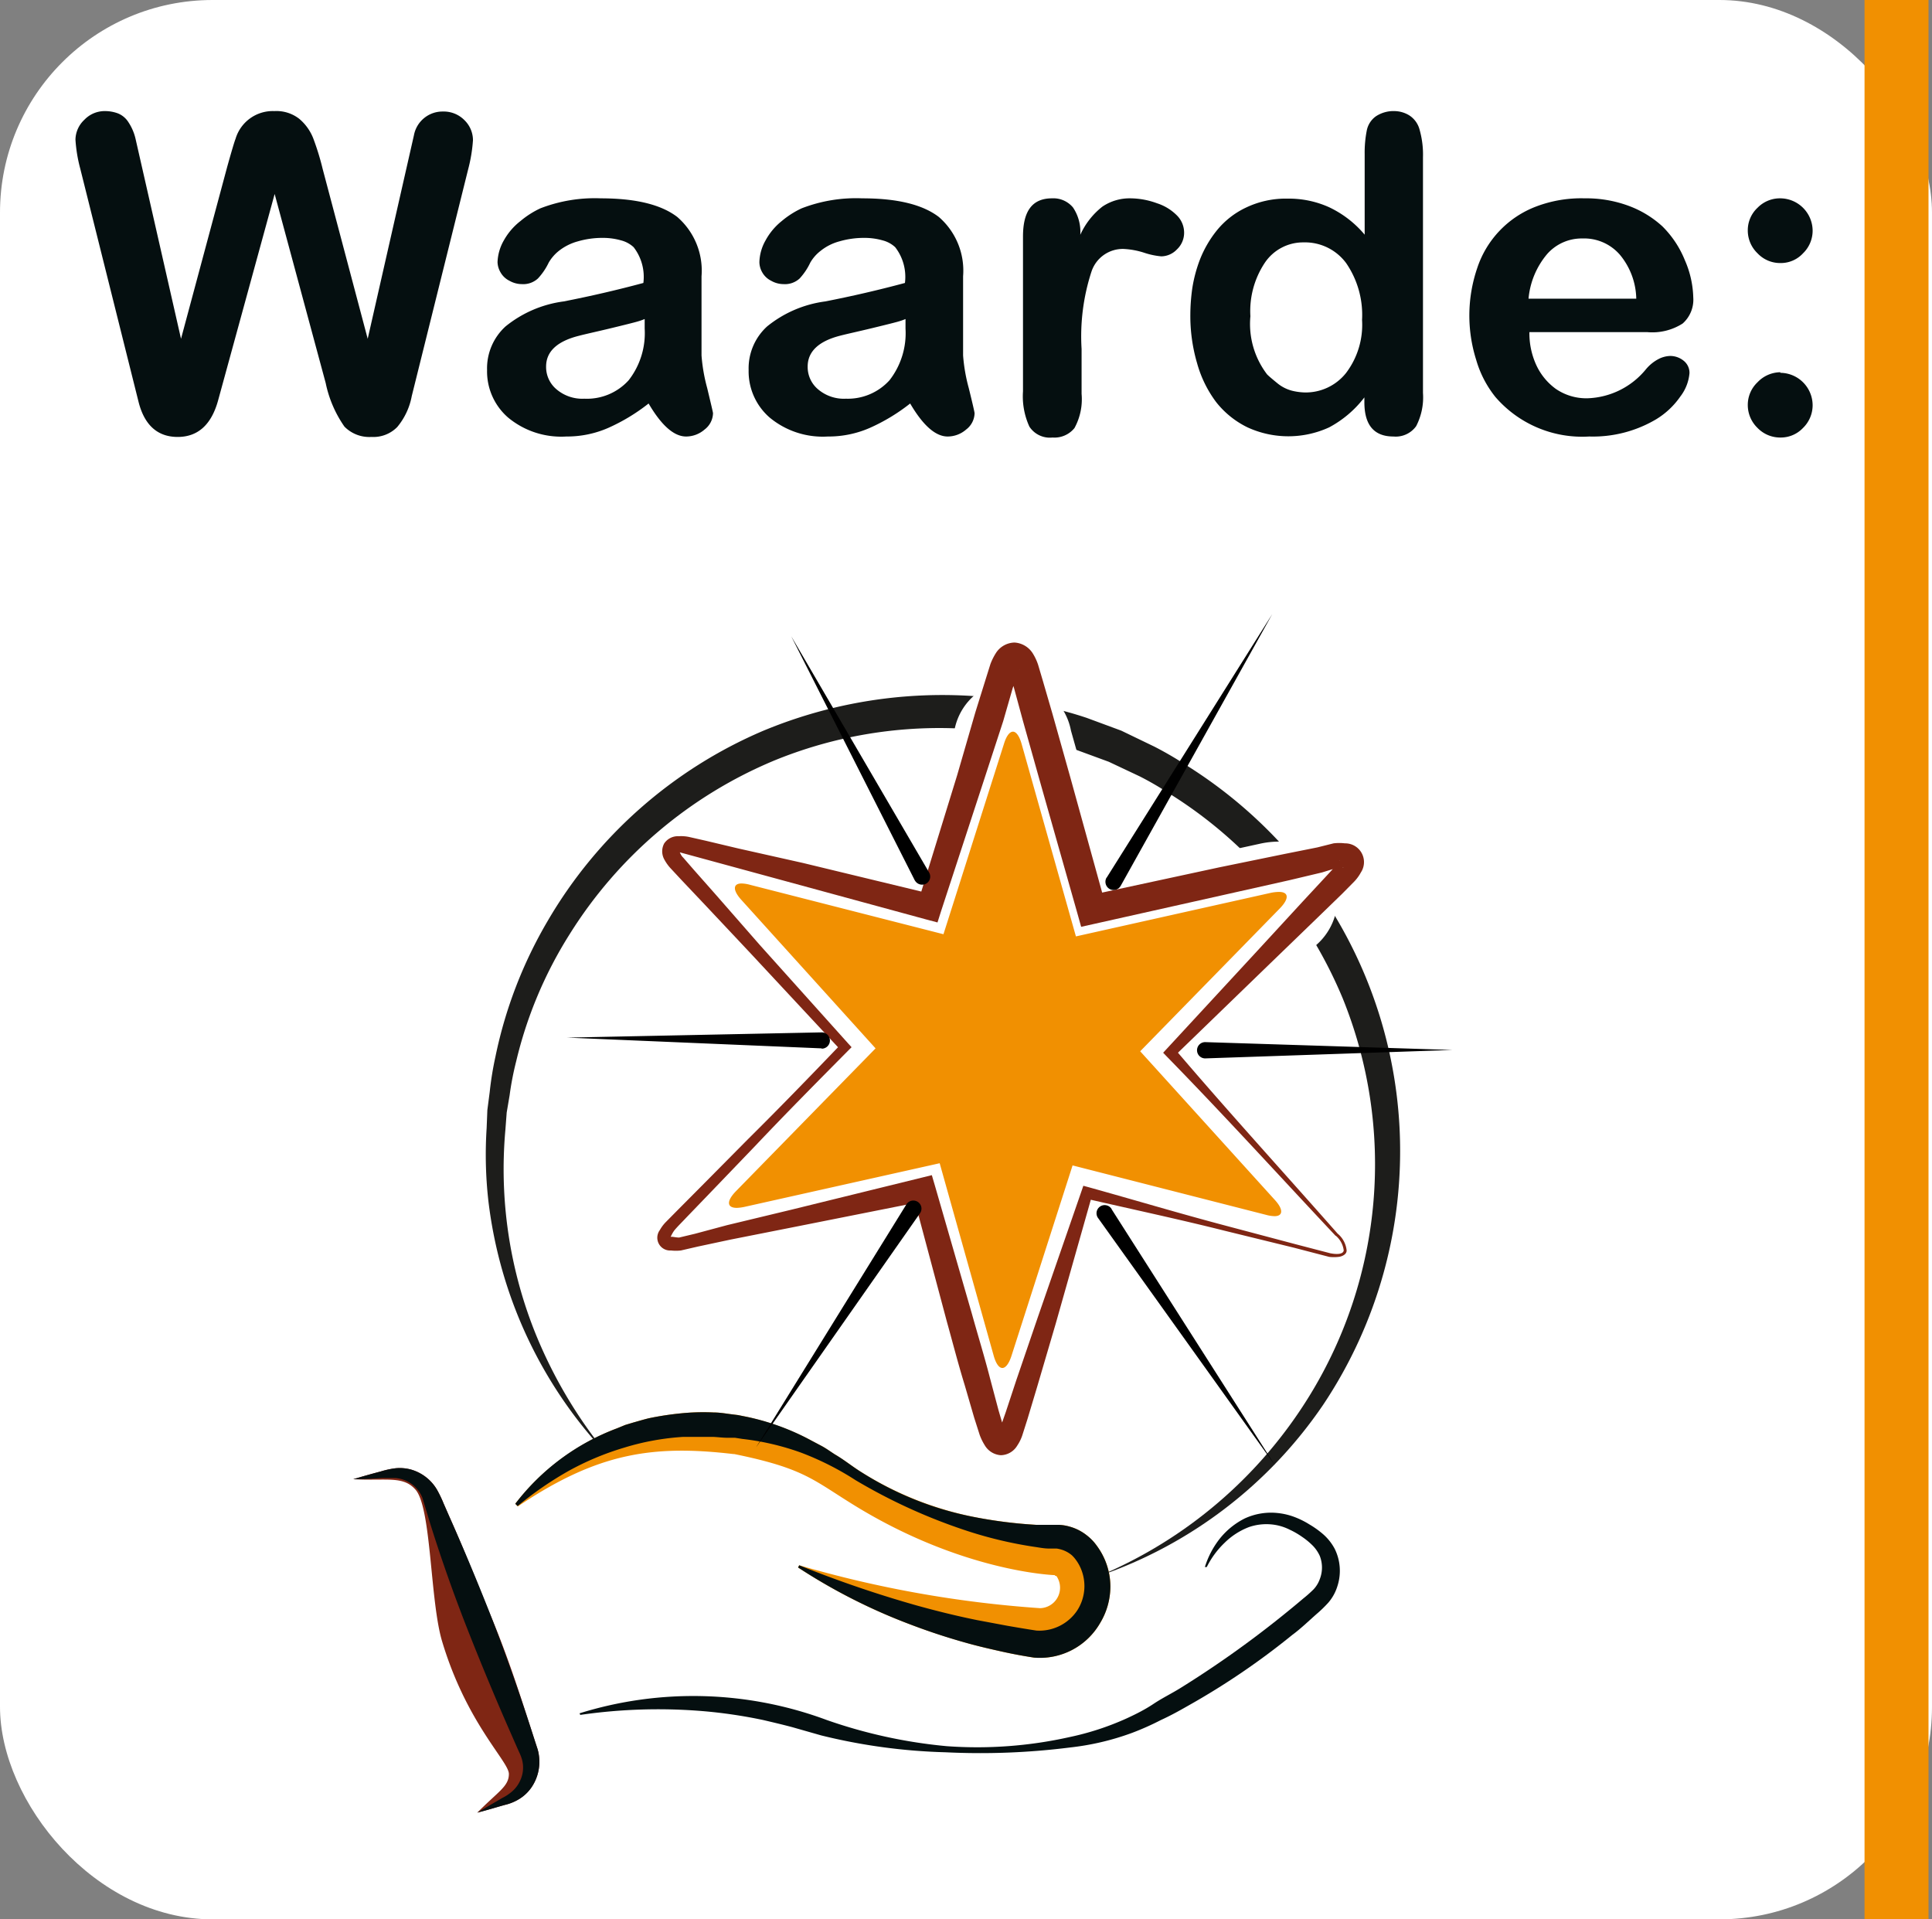 <svg xmlns="http://www.w3.org/2000/svg" viewBox="0 0 132.88 132"><rect x="0" y="0" width="132.88" height="132" fill="#808080" stroke="none"/><defs><style>.cls-1{fill:#fff;}.cls-2{fill:#f19001;}.cls-3{fill:#1d1d1b;}.cls-4{fill:#7f2614;}.cls-5{fill:#050f10;}</style></defs><g id="Layer_2" data-name="Layer 2"><g id="Layer_1-2" data-name="Layer 1"><rect class="cls-1" width="132.88" height="132" rx="14.62"/><rect class="cls-2" x="128.24" width="4.4" height="132"/><path class="cls-3" d="M41.84,100.12a30.63,30.63,0,0,1-8.25-17.53,28.31,28.31,0,0,1-.12-5l.05-1.25.16-1.23a22.51,22.51,0,0,1,.4-2.46,30.52,30.52,0,0,1,3.58-9.3A31.44,31.44,0,0,1,52.49,50.26a32.06,32.06,0,0,1,19.82-1.57,25,25,0,0,1,2.43.68l2.38.88,2.28,1.1a23.79,23.79,0,0,1,2.18,1.27,31.92,31.92,0,0,1,7.58,6.61A31.4,31.4,0,0,1,91,96.62a30.69,30.69,0,0,1-15.39,11.76A31.13,31.13,0,0,0,90.06,96a30.38,30.38,0,0,0,2.29-27.34,31,31,0,0,0-4.87-8,30.28,30.28,0,0,0-7.1-6.11,20.42,20.42,0,0,0-2-1.16l-2.12-1L74,51.56c-.73-.29-1.51-.41-2.26-.63a30,30,0,0,0-18.43,1.35,30.37,30.37,0,0,0-14.15,12A28.78,28.78,0,0,0,35.5,73a20.39,20.39,0,0,0-.45,2.33l-.2,1.18-.09,1.19a30.26,30.26,0,0,0,2.11,14.11A32.32,32.32,0,0,0,41.84,100.12Z"/><path class="cls-2" d="M35.44,103.42a16.06,16.06,0,0,1,7-5.19L43,98l.53-.16c.36-.1.72-.21,1.09-.3a20.49,20.49,0,0,1,2.22-.34,15.2,15.2,0,0,1,2.24-.06c.38,0,.75.06,1.12.11l.56.07.55.11a17.39,17.39,0,0,1,4.19,1.48l1,.53c.32.17.62.4.93.59.64.38,1.19.82,1.79,1.2a23.14,23.14,0,0,0,7.88,3.12,33.07,33.07,0,0,0,4.19.52l1,0,.56,0a3.11,3.11,0,0,1,.68.11,3.32,3.32,0,0,1,1.23.62,3.39,3.39,0,0,1,.51.49,4.36,4.36,0,0,1,.38.53,4.66,4.66,0,0,1,.72,2.49,4.87,4.87,0,0,1-.71,2.52A4.79,4.79,0,0,1,71.12,114c-.77-.12-1.47-.25-2.19-.41s-1.42-.32-2.13-.51c-1.4-.39-2.8-.83-4.16-1.35a39.47,39.47,0,0,1-7.75-3.93l.08-.15a78.18,78.18,0,0,0,16.57,2.95h0s0,0,0,0h0a1.41,1.41,0,0,0,1.12-2.21s-.11,0-.11-.06h.06c-.15,0-6.37-.22-13.78-4.76-2.92-1.79-3.48-2.58-8.33-3.57l-.06,0h0c-5.56-.65-9.35-.08-14.82,3.6Z"/><path class="cls-4" d="M24.3,101.73c.63-.19,1.25-.37,1.88-.53a5.47,5.47,0,0,1,1-.22,2.94,2.94,0,0,1,1.1.09,3,3,0,0,1,1.78,1.39,7.8,7.8,0,0,1,.45.94l.39.89c1.06,2.37,2,4.77,3,7.19s1.8,4.85,2.59,7.32l.3.93.15.46a2.77,2.77,0,0,1,.13.57,3.12,3.12,0,0,1-.54,2.2,2.93,2.93,0,0,1-.81.76,3.43,3.43,0,0,1-1,.41c-.63.17-1.25.37-1.89.53C34.27,123.2,35,122.86,35,122s-2.9-3.47-4.59-9.11c-.83-2.76-.73-9-1.79-10.39C27.76,101.46,26.62,101.86,24.3,101.73Z"/><path class="cls-5" d="M35.44,103.42a15.72,15.72,0,0,1,7-5.19L43,98l.53-.16c.36-.1.72-.21,1.09-.3a20.49,20.49,0,0,1,2.22-.34,15.2,15.2,0,0,1,2.24-.06c.38,0,.75.06,1.12.11l.56.07.55.11a16.2,16.2,0,0,1,4.19,1.48l1,.53c.32.17.62.39.93.59.64.37,1.19.83,1.79,1.2a22.39,22.39,0,0,0,7.88,3.12,31.35,31.35,0,0,0,4.19.52l1,0,.56,0a3.11,3.11,0,0,1,.68.11,3.32,3.32,0,0,1,1.23.62,3.39,3.39,0,0,1,.51.49,5.82,5.82,0,0,1,.38.53,4.75,4.75,0,0,1,.72,2.49,4.87,4.87,0,0,1-.71,2.52A4.78,4.78,0,0,1,71.12,114c-.77-.12-1.47-.25-2.19-.41s-1.42-.32-2.13-.51a42.94,42.94,0,0,1-4.16-1.35,39.47,39.47,0,0,1-7.75-3.93l.08-.15a79,79,0,0,0,8.1,2.77c1.37.38,2.75.72,4.13,1l2.08.39c.69.12,1.4.24,2,.33a3.13,3.13,0,0,0,2.8-1.37,3.08,3.08,0,0,0,.12-3.18,3,3,0,0,0-.23-.35,2.18,2.18,0,0,0-.25-.28,2,2,0,0,0-.66-.37,2.34,2.34,0,0,0-.38-.09l-.51,0c-.37,0-.74-.08-1.1-.13a28.4,28.4,0,0,1-4.29-1,38.49,38.49,0,0,1-7.93-3.57,19.81,19.81,0,0,0-3.79-1.91,17.75,17.75,0,0,0-4-.93l-.51-.08-.51,0c-.35,0-.69-.05-1-.06-.69,0-1.37,0-2.06,0a17.51,17.51,0,0,0-4.05.74,19.18,19.18,0,0,0-3.84,1.61,23.86,23.86,0,0,0-3.49,2.41Z"/><path class="cls-5" d="M24.3,101.73c.63-.19,1.25-.36,1.88-.53a6.46,6.46,0,0,1,1-.22,2.94,2.94,0,0,1,1.1.09,3.07,3.07,0,0,1,1.78,1.39,8.6,8.6,0,0,1,.45.94l.39.89q1.58,3.55,3,7.19c.93,2.41,1.79,4.86,2.59,7.32l.3.93.15.46a2.77,2.77,0,0,1,.13.57,3.12,3.12,0,0,1-.54,2.2,2.79,2.79,0,0,1-.81.76,3.31,3.31,0,0,1-1,.41c-.63.18-1.25.37-1.89.53.56-.34,1.13-.66,1.7-1a3.19,3.19,0,0,0,.74-.5,2.15,2.15,0,0,0,.49-.67A2.1,2.1,0,0,0,35.9,121a3.17,3.17,0,0,0-.13-.36l-.2-.44-.39-.89q-1.57-3.56-3-7.19t-2.59-7.33L29.05,103A2.18,2.18,0,0,0,28,101.87a2.22,2.22,0,0,0-.8-.22c-.27,0-.61,0-.93,0C25.61,101.7,25,101.73,24.3,101.73Z"/><path class="cls-5" d="M39.86,117.83a26.34,26.34,0,0,1,17,.46,34.53,34.53,0,0,0,8.25,1.8,29.12,29.12,0,0,0,8.43-.62,19,19,0,0,0,3.95-1.29c.63-.29,1.25-.6,1.85-1s1.22-.7,1.82-1.07A70.66,70.66,0,0,0,88,111.28c.55-.44,1.09-.88,1.63-1.34a8.42,8.42,0,0,0,.72-.64,2,2,0,0,0,.42-.69,2.19,2.19,0,0,0,0-1.61,2.48,2.48,0,0,0-.47-.69,4.94,4.94,0,0,0-.75-.62,5.51,5.51,0,0,0-.85-.49,3.55,3.55,0,0,0-.9-.31,3.69,3.69,0,0,0-1.89.13,4.83,4.83,0,0,0-1.68,1.08A6,6,0,0,0,83,107.77l-.13,0a6.05,6.05,0,0,1,1-1.92,5.16,5.16,0,0,1,1.74-1.42,4.31,4.31,0,0,1,2.3-.37,4.6,4.6,0,0,1,1.15.28,5.76,5.76,0,0,1,1,.5,6.33,6.33,0,0,1,.95.68,3.54,3.54,0,0,1,.79,1,3.41,3.41,0,0,1,.19,2.55,3.16,3.16,0,0,1-.63,1.15,8.8,8.8,0,0,1-.84.81c-.54.48-1.08,1-1.64,1.41a50.59,50.59,0,0,1-7.13,4.85c-.63.36-1.26.71-1.9,1a18.75,18.75,0,0,1-2,.89,18,18,0,0,1-4.25,1,49.24,49.24,0,0,1-8.58.33,39.89,39.89,0,0,1-8.54-1.16l-2-.57c-.68-.18-1.36-.34-2-.49a33.86,33.86,0,0,0-4.14-.61,37.24,37.24,0,0,0-8.43.26Z"/><path class="cls-5" d="M7.24,7.64a2.58,2.58,0,0,1,.85.15,1.52,1.52,0,0,1,.74.61,3.49,3.49,0,0,1,.5,1.18L12.45,23.3l3.18-11.84c.3-1.07.49-1.71.57-1.91a2.67,2.67,0,0,1,2.67-1.91,2.55,2.55,0,0,1,1.71.53,3.34,3.34,0,0,1,1,1.44,17.65,17.65,0,0,1,.61,2L25.29,23.3l3.18-14a2,2,0,0,1,2-1.63,2,2,0,0,1,1.48.6,1.93,1.93,0,0,1,.58,1.37,10.55,10.55,0,0,1-.33,2L28.32,27.24a4.65,4.65,0,0,1-1,2.13,2.3,2.3,0,0,1-1.77.68,2.4,2.4,0,0,1-1.86-.71,8.1,8.1,0,0,1-1.29-3l-3.51-13L15,27.54c-.46,1.67-1.39,2.51-2.78,2.51s-2.3-.82-2.7-2.45l-4-16a10.05,10.05,0,0,1-.33-2A1.91,1.91,0,0,1,5.8,8.24,1.93,1.93,0,0,1,7.24,7.64Z"/><path class="cls-5" d="M41.31,13.64q3.6,0,5.27,1.28A4.88,4.88,0,0,1,48.25,19v5.45a11.82,11.82,0,0,0,.39,2.24c.26,1.09.4,1.67.4,1.73a1.45,1.45,0,0,1-.58,1.12,1.94,1.94,0,0,1-1.27.48c-.83,0-1.69-.75-2.58-2.27a13,13,0,0,1-2.78,1.68,7.07,7.07,0,0,1-2.88.59,5.72,5.72,0,0,1-4-1.3,4.2,4.2,0,0,1-1.45-3.27,3.9,3.9,0,0,1,1.27-3,8,8,0,0,1,4-1.72c1.84-.36,3.66-.78,5.48-1.27A3.34,3.34,0,0,0,43.58,17a2,2,0,0,0-.87-.47,4.55,4.55,0,0,0-1.25-.17,6.06,6.06,0,0,0-1.72.24,3.65,3.65,0,0,0-1.31.66,2.87,2.87,0,0,0-.69.8A4.33,4.33,0,0,1,37,19.15a1.49,1.49,0,0,1-1.11.39,1.73,1.73,0,0,1-.85-.23,1.42,1.42,0,0,1-.62-.59,1.46,1.46,0,0,1-.2-.69,3.21,3.21,0,0,1,.43-1.49A4.38,4.38,0,0,1,35.8,15.2a6.18,6.18,0,0,1,1.36-.87A10.36,10.36,0,0,1,41.31,13.64ZM37.56,25.21a2,2,0,0,0,.71,1.56,2.74,2.74,0,0,0,1.92.65,3.87,3.87,0,0,0,3.05-1.27,5.27,5.27,0,0,0,1.1-3.55v-.66a3.88,3.88,0,0,1-.45.16c-.23.07-.83.22-1.82.46s-1.74.4-2.24.53C38.31,23.47,37.56,24.18,37.56,25.21Z"/><path class="cls-5" d="M59.3,13.64c2.41,0,4.16.43,5.27,1.28A4.88,4.88,0,0,1,66.24,19v5.45a11.82,11.82,0,0,0,.39,2.24c.27,1.09.4,1.67.4,1.73a1.45,1.45,0,0,1-.58,1.12,1.94,1.94,0,0,1-1.27.48c-.83,0-1.69-.75-2.58-2.27a13,13,0,0,1-2.78,1.68,7.07,7.07,0,0,1-2.88.59,5.72,5.72,0,0,1-4-1.3,4.2,4.2,0,0,1-1.45-3.27,3.9,3.9,0,0,1,1.27-3,8,8,0,0,1,4-1.72c1.84-.36,3.66-.78,5.48-1.27A3.34,3.34,0,0,0,61.57,17a2,2,0,0,0-.87-.47,4.55,4.55,0,0,0-1.25-.17,6.06,6.06,0,0,0-1.72.24,3.52,3.52,0,0,0-1.3.66,2.76,2.76,0,0,0-.7.8A4.33,4.33,0,0,1,55,19.15a1.49,1.49,0,0,1-1.11.39,1.73,1.73,0,0,1-.85-.23,1.42,1.42,0,0,1-.62-.59,1.44,1.44,0,0,1-.19-.69,3.19,3.19,0,0,1,.42-1.49,4.38,4.38,0,0,1,1.12-1.34,6.18,6.18,0,0,1,1.36-.87A10.36,10.36,0,0,1,59.3,13.64ZM55.55,25.21a2,2,0,0,0,.71,1.56,2.74,2.74,0,0,0,1.92.65,3.87,3.87,0,0,0,3-1.27,5.27,5.27,0,0,0,1.1-3.55v-.66a3.88,3.88,0,0,1-.45.16c-.23.07-.83.22-1.82.46s-1.74.4-2.24.53C56.3,23.47,55.55,24.18,55.55,25.21Z"/><path class="cls-5" d="M72.36,13.64a1.75,1.75,0,0,1,1.44.63,3,3,0,0,1,.5,1.88,5.19,5.19,0,0,1,1.52-1.94,3.35,3.35,0,0,1,1.93-.57,5.4,5.4,0,0,1,1.83.34,3.38,3.38,0,0,1,1.41.88,1.67,1.67,0,0,1,.45,1.08,1.57,1.57,0,0,1-.5,1.22,1.51,1.51,0,0,1-1.07.47,5.2,5.2,0,0,1-1.18-.25,5.44,5.44,0,0,0-1.43-.26,2.27,2.27,0,0,0-2.19,1.56A14.34,14.34,0,0,0,74.39,24v3.09a4.12,4.12,0,0,1-.49,2.35,1.77,1.77,0,0,1-1.51.65,1.68,1.68,0,0,1-1.59-.75,5,5,0,0,1-.44-2.43V16.27C70.36,14.51,71,13.64,72.36,13.64Z"/><path class="cls-5" d="M95.92,7.64a2,2,0,0,1,1,.29,1.67,1.67,0,0,1,.72,1,6.24,6.24,0,0,1,.23,1.89v16.2a4.3,4.3,0,0,1-.47,2.29,1.73,1.73,0,0,1-1.56.71c-1.33,0-2-.78-2-2.36v-.33a7.47,7.47,0,0,1-2.42,2.06,6.73,6.73,0,0,1-5.62,0,6.19,6.19,0,0,1-2.15-1.73A8,8,0,0,1,82.34,25a11.53,11.53,0,0,1-.47-3.39A13.31,13.31,0,0,1,82,19.85a9.66,9.66,0,0,1,.53-2,7.64,7.64,0,0,1,1.16-2,5.72,5.72,0,0,1,2-1.57,6.34,6.34,0,0,1,2.87-.62,6.73,6.73,0,0,1,2.85.59,7.2,7.2,0,0,1,2.45,1.89V10.61A7.84,7.84,0,0,1,94,9a1.57,1.57,0,0,1,.63-1A2.2,2.2,0,0,1,95.92,7.64ZM86,21.75a5.71,5.71,0,0,0,1.15,4c.14.14.38.34.71.61a2.62,2.62,0,0,0,1,.51,4.05,4.05,0,0,0,.86.12,3.54,3.54,0,0,0,2.86-1.34A5.48,5.48,0,0,0,93.68,22a6.29,6.29,0,0,0-1.09-3.9,3.52,3.52,0,0,0-2.94-1.43A3.17,3.17,0,0,0,87,18.06,6,6,0,0,0,86,21.75Z"/><path class="cls-5" d="M109,13.64a8.41,8.41,0,0,1,3,.51,7.06,7.06,0,0,1,2.34,1.42,6.92,6.92,0,0,1,1.54,2.32,6.76,6.76,0,0,1,.58,2.56,2.19,2.19,0,0,1-.73,1.8,3.88,3.88,0,0,1-2.45.59h-8.09a5.25,5.25,0,0,0,.47,2.26A4.19,4.19,0,0,0,107,26.74a3.7,3.7,0,0,0,2.21.65,5.41,5.41,0,0,0,4-2,2.84,2.84,0,0,1,.81-.67,1.87,1.87,0,0,1,.85-.24,1.47,1.47,0,0,1,.93.33,1.06,1.06,0,0,1,.4.85,3.06,3.06,0,0,1-.63,1.61,5.47,5.47,0,0,1-1.67,1.57,8.53,8.53,0,0,1-4.6,1.18,7.88,7.88,0,0,1-6.45-2.72,7.33,7.33,0,0,1-1.32-2.55,10.11,10.11,0,0,1,.06-6.28,6.81,6.81,0,0,1,4.07-4.27A8.75,8.75,0,0,1,109,13.64Zm-3.82,6.9h7.36a4.88,4.88,0,0,0-1.11-3,3.25,3.25,0,0,0-2.59-1.14,3.17,3.17,0,0,0-2.42,1.06A5.52,5.52,0,0,0,105.13,20.54Z"/><path class="cls-5" d="M122.45,13.64a2.24,2.24,0,0,1,2.22,2.21,2.16,2.16,0,0,1-.66,1.57,2.07,2.07,0,0,1-1.56.67,2.13,2.13,0,0,1-1.57-.67,2.17,2.17,0,0,1-.67-1.57,2.11,2.11,0,0,1,.67-1.56A2.15,2.15,0,0,1,122.45,13.64Zm0,12a2.24,2.24,0,0,1,2.22,2.21,2.18,2.18,0,0,1-.66,1.58,2.1,2.1,0,0,1-1.56.66,2.16,2.16,0,0,1-1.57-.66,2.19,2.19,0,0,1-.67-1.58,2.14,2.14,0,0,1,.67-1.56A2.19,2.19,0,0,1,122.45,25.6Z"/><path class="cls-2" d="M68.94,95.84c-.51,0-1.75-.21-2.3-2.14L63.38,82.07l-11.79,2.6a4.41,4.41,0,0,1-.91.11,2.21,2.21,0,0,1-2.14-1.3,2.51,2.51,0,0,1,.82-2.84L57.79,72l-8.14-8.92a2.51,2.51,0,0,1-.73-2.83A2.16,2.16,0,0,1,51,59a3.93,3.93,0,0,1,1,.15l11.7,3,3.65-11.5c.57-1.8,1.69-2.07,2.3-2.07s1.76.21,2.3,2.14l3.26,11.63L87,59.73a4.45,4.45,0,0,1,.92-.1,2.22,2.22,0,0,1,2.14,1.29,2.55,2.55,0,0,1-.82,2.84l-8.44,8.63L89,81.31a2.52,2.52,0,0,1,.74,2.83,2.19,2.19,0,0,1-2.09,1.26,4.44,4.44,0,0,1-1-.14l-11.7-3L71.24,93.78c-.56,1.79-1.68,2.06-2.3,2.06Z"/><path class="cls-1" d="M69.67,50.32c.22,0,.44.29.6.86L74,64.4l13.42-3a3,3,0,0,1,.54-.06c.68,0,.73.45.06,1.14l-9.6,9.82L87.66,82.5c.64.69.58,1.14,0,1.14a2.35,2.35,0,0,1-.58-.09l-13.31-3.4L69.57,93.24c-.18.56-.41.84-.63.84s-.44-.28-.6-.86L64.63,80,51.21,83a3,3,0,0,1-.53.07c-.68,0-.74-.45-.06-1.15l9.6-9.82L51,61.9c-.63-.69-.58-1.14,0-1.14a2.35,2.35,0,0,1,.58.09l13.31,3.4,4.16-13.09c.17-.56.4-.84.62-.84m0-3.52a4.18,4.18,0,0,0-4,3.29L62.54,60,52.46,57.44a6,6,0,0,0-1.46-.2,4,4,0,0,0-3.7,2.31,4.26,4.26,0,0,0,1.05,4.73l7,7.69L48.1,79.41a4.2,4.2,0,0,0-1.18,4.75,4,4,0,0,0,3.76,2.38A6,6,0,0,0,52,86.39l10.17-2.24,2.81,10a4.21,4.21,0,0,0,4,3.43,4.16,4.16,0,0,0,4-3.29l3.15-9.93L86.16,87a5.87,5.87,0,0,0,1.45.2,4,4,0,0,0,3.7-2.31,4.24,4.24,0,0,0-1-4.73l-7-7.68L90.52,65a4.24,4.24,0,0,0,1.18-4.75,4,4,0,0,0-3.76-2.37,6.11,6.11,0,0,0-1.3.15L76.48,60.25l-2.82-10a4.21,4.21,0,0,0-4-3.43Z"/><path class="cls-4" d="M92,84.84A1.73,1.73,0,0,1,92.62,86c0,.29-.35.42-.55.44a2.81,2.81,0,0,1-.65,0L89,85.81l-4.78-1.17c-3.18-.8-6.39-1.48-9.59-2.22l.5-.28L72.62,91l-1.29,4.39-.66,2.2-.36,1.13a2.92,2.92,0,0,1-.34.69,1.35,1.35,0,0,1-1.13.67,1.39,1.39,0,0,1-1.12-.7,3.7,3.7,0,0,1-.34-.7L67,97.49l-.64-2.2c-.45-1.46-.83-2.94-1.24-4.41L62.75,82l1,.57-9,1.79-4.5.89L48,85.73,46.83,86a3,3,0,0,1-.68,0,.88.88,0,0,1-.77-1.4,2.61,2.61,0,0,1,.4-.54l.82-.83,1.62-1.63,3.22-3.25c2.17-2.15,4.29-4.34,6.41-6.55v.45l-6.24-6.7L48.46,62.2l-1.58-1.67-.8-.86a3,3,0,0,1-.4-.58,1.15,1.15,0,0,1,0-1.08,1.13,1.13,0,0,1,1-.5,2.67,2.67,0,0,1,.71.05l1.15.26,2.23.53,4.46,1,8.9,2.15-1,.58,2.7-8.76L67.08,49l.68-2.18.36-1.15a4.06,4.06,0,0,1,.36-.73,1.56,1.56,0,0,1,1.3-.75,1.6,1.6,0,0,1,1.28.79,3.62,3.62,0,0,1,.34.74l.34,1.15.64,2.2,1.24,4.41,2.44,8.83-1.2-.72,9-1.94,4.49-.92,2.25-.45L91.72,58a3.22,3.22,0,0,1,.78,0,1.29,1.29,0,0,1,1.1,2,2.92,2.92,0,0,1-.45.62l-.84.85-1.64,1.59-3.3,3.19-6.58,6.37v-.49C84.47,76.45,88.28,80.62,92,84.84Zm-.15.14c-3.87-4.12-7.67-8.3-11.63-12.35L80,72.4l.24-.26,6.22-6.73L89.6,62l1.56-1.68.75-.81a1.68,1.68,0,0,0,.21-.3c.06-.08-.06-.07.07.25s.27.19.17.21a1.3,1.3,0,0,0-.36,0L90.93,60l-2.23.53-4.46,1-8.94,2-.94.21-.26-.93L71.6,54l-1.24-4.41-.6-2.21-.29-1.05a1.29,1.29,0,0,0-.13-.3c0-.08,0,.08.4.13s.43-.2.4-.12a1.57,1.57,0,0,0-.14.29l-.35,1L69,49.59l-1.42,4.35-2.85,8.71-.25.79-.79-.21-17-4.63c0-.29.06.17.3.38l.73.84,1.52,1.72,3,3.43,6.12,6.82.21.23-.22.22c-2.15,2.17-4.3,4.34-6.4,6.56l-3.17,3.3-1.59,1.65c-.25.27-.55.56-.77.82s-.35.66-.33.54.32,0,.62,0l1.09-.26L50,84.26l4.45-1.07L63.36,81l.73-.18.22.75,2.54,8.8c.41,1.47.86,2.93,1.24,4.41L68.68,97,69,98.09a1.45,1.45,0,0,0,.14.34c0,.1.08,0-.24,0s-.28.14-.24,0a1.62,1.62,0,0,0,.17-.33l.35-1,.72-2.18,1.48-4.33,3-8.66.13-.38.37.1c3.16.88,6.3,1.82,9.48,2.66l4.75,1.26,2.38.62c.35.07.88.11.93-.19A1.57,1.57,0,0,0,91.89,85Z"/><line x1="63.41" y1="60.29" x2="54.42" y2="43.76"/><path d="M62.92,60.55l-8.5-16.79L63.9,60a.56.56,0,0,1-.2.77.57.57,0,0,1-.77-.21Z"/><line x1="76.6" y1="60.63" x2="87.5" y2="42.24"/><path d="M76.12,60.35,87.5,42.24,77.08,60.92a.56.56,0,0,1-.76.22.57.57,0,0,1-.22-.77Z"/><line x1="82.9" y1="72.23" x2="99.93" y2="72.21"/><path d="M82.89,71.67l17,.54-17,.58a.56.56,0,0,1,0-1.12Z"/><line x1="76" y1="83.48" x2="87.7" y2="100.79"/><path d="M76.46,83.17,87.7,100.79l-12.16-17a.56.56,0,1,1,.91-.65Z"/><line x1="62.81" y1="83.14" x2="51.98" y2="99.54"/><path d="M63.27,83.45,52,99.54,62.34,82.83a.56.56,0,0,1,.77-.18.55.55,0,0,1,.18.77Z"/><line x1="56.51" y1="71.54" x2="38.98" y2="71.36"/><path d="M56.51,72.1,39,71.36,56.52,71a.56.56,0,1,1,0,1.12Z"/></g></g></svg>